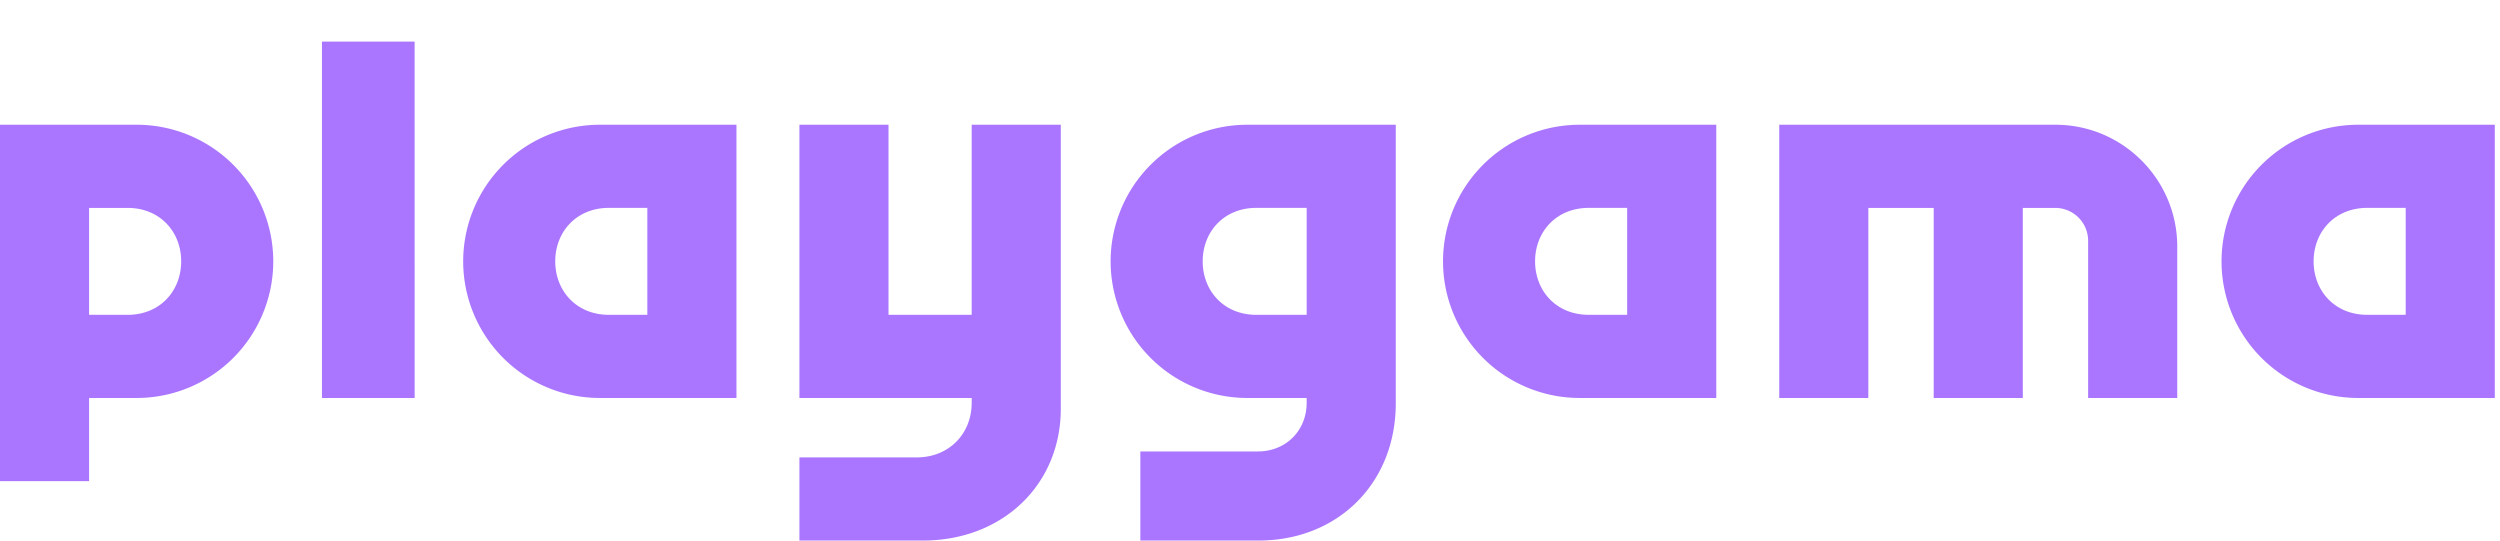 <svg xmlns="http://www.w3.org/2000/svg" width="100%" height="100%" viewBox="0 0 148 32">
    <path fill="#AA76FF" d="M0 28.484v-21.1h8.089a8.09 8.09 0 0 1 8.088 8.089A8.09 8.09 0 0 1 8.09 23.56H5.275v4.924zm7.561-16.176H5.275v6.33h2.286c1.9 0 3.165-1.407 3.165-3.166s-1.266-3.164-3.165-3.164M24.547 23.56H19.06V2.462h5.486zM43.598 23.56h-8.089a8.09 8.09 0 0 1-8.088-8.087 8.09 8.09 0 0 1 8.088-8.088h8.089zm-7.561-4.923h2.285v-6.33h-2.285c-1.9 0-3.166 1.407-3.166 3.165s1.267 3.165 3.166 3.165M54.64 32h-7.315v-4.923h6.963c1.864 0 3.236-1.372 3.236-3.235v-.282H47.325V7.385H52.6v11.252h4.924V7.385h5.275v16.808c0 4.502-3.447 7.807-8.159 7.807M73.838 7.385h8.792v16.492c0 4.712-3.411 8.123-8.124 8.123h-6.998v-5.275h6.963c1.653 0 2.884-1.23 2.884-2.883v-.282h-3.517a8.09 8.09 0 0 1-8.089-8.087 8.09 8.09 0 0 1 8.089-8.088M71.2 15.473c0 1.758 1.266 3.164 3.165 3.164h2.99v-6.33h-2.99c-1.899 0-3.165 1.407-3.165 3.165M101.604 23.56h-8.089a8.09 8.09 0 0 1-8.088-8.087 8.09 8.09 0 0 1 8.088-8.088h8.089zm-7.561-4.923h2.285v-6.33h-2.285c-1.9 0-3.166 1.407-3.166 3.165s1.267 3.165 3.166 3.165M110.606 23.56h-5.275V7.385h16.353c3.974 0 7.209 3.235 7.209 7.208v8.967h-5.275v-9.318a1.95 1.95 0 0 0-1.934-1.934h-1.934V23.56h-5.275V12.308h-3.869zM147.692 23.56h-8.088a8.09 8.09 0 0 1-8.089-8.087 8.09 8.09 0 0 1 8.089-8.088h8.088zm-7.561-4.923h2.286v-6.33h-2.286c-1.899 0-3.165 1.407-3.165 3.165s1.266 3.165 3.165 3.165"/>
</svg>
